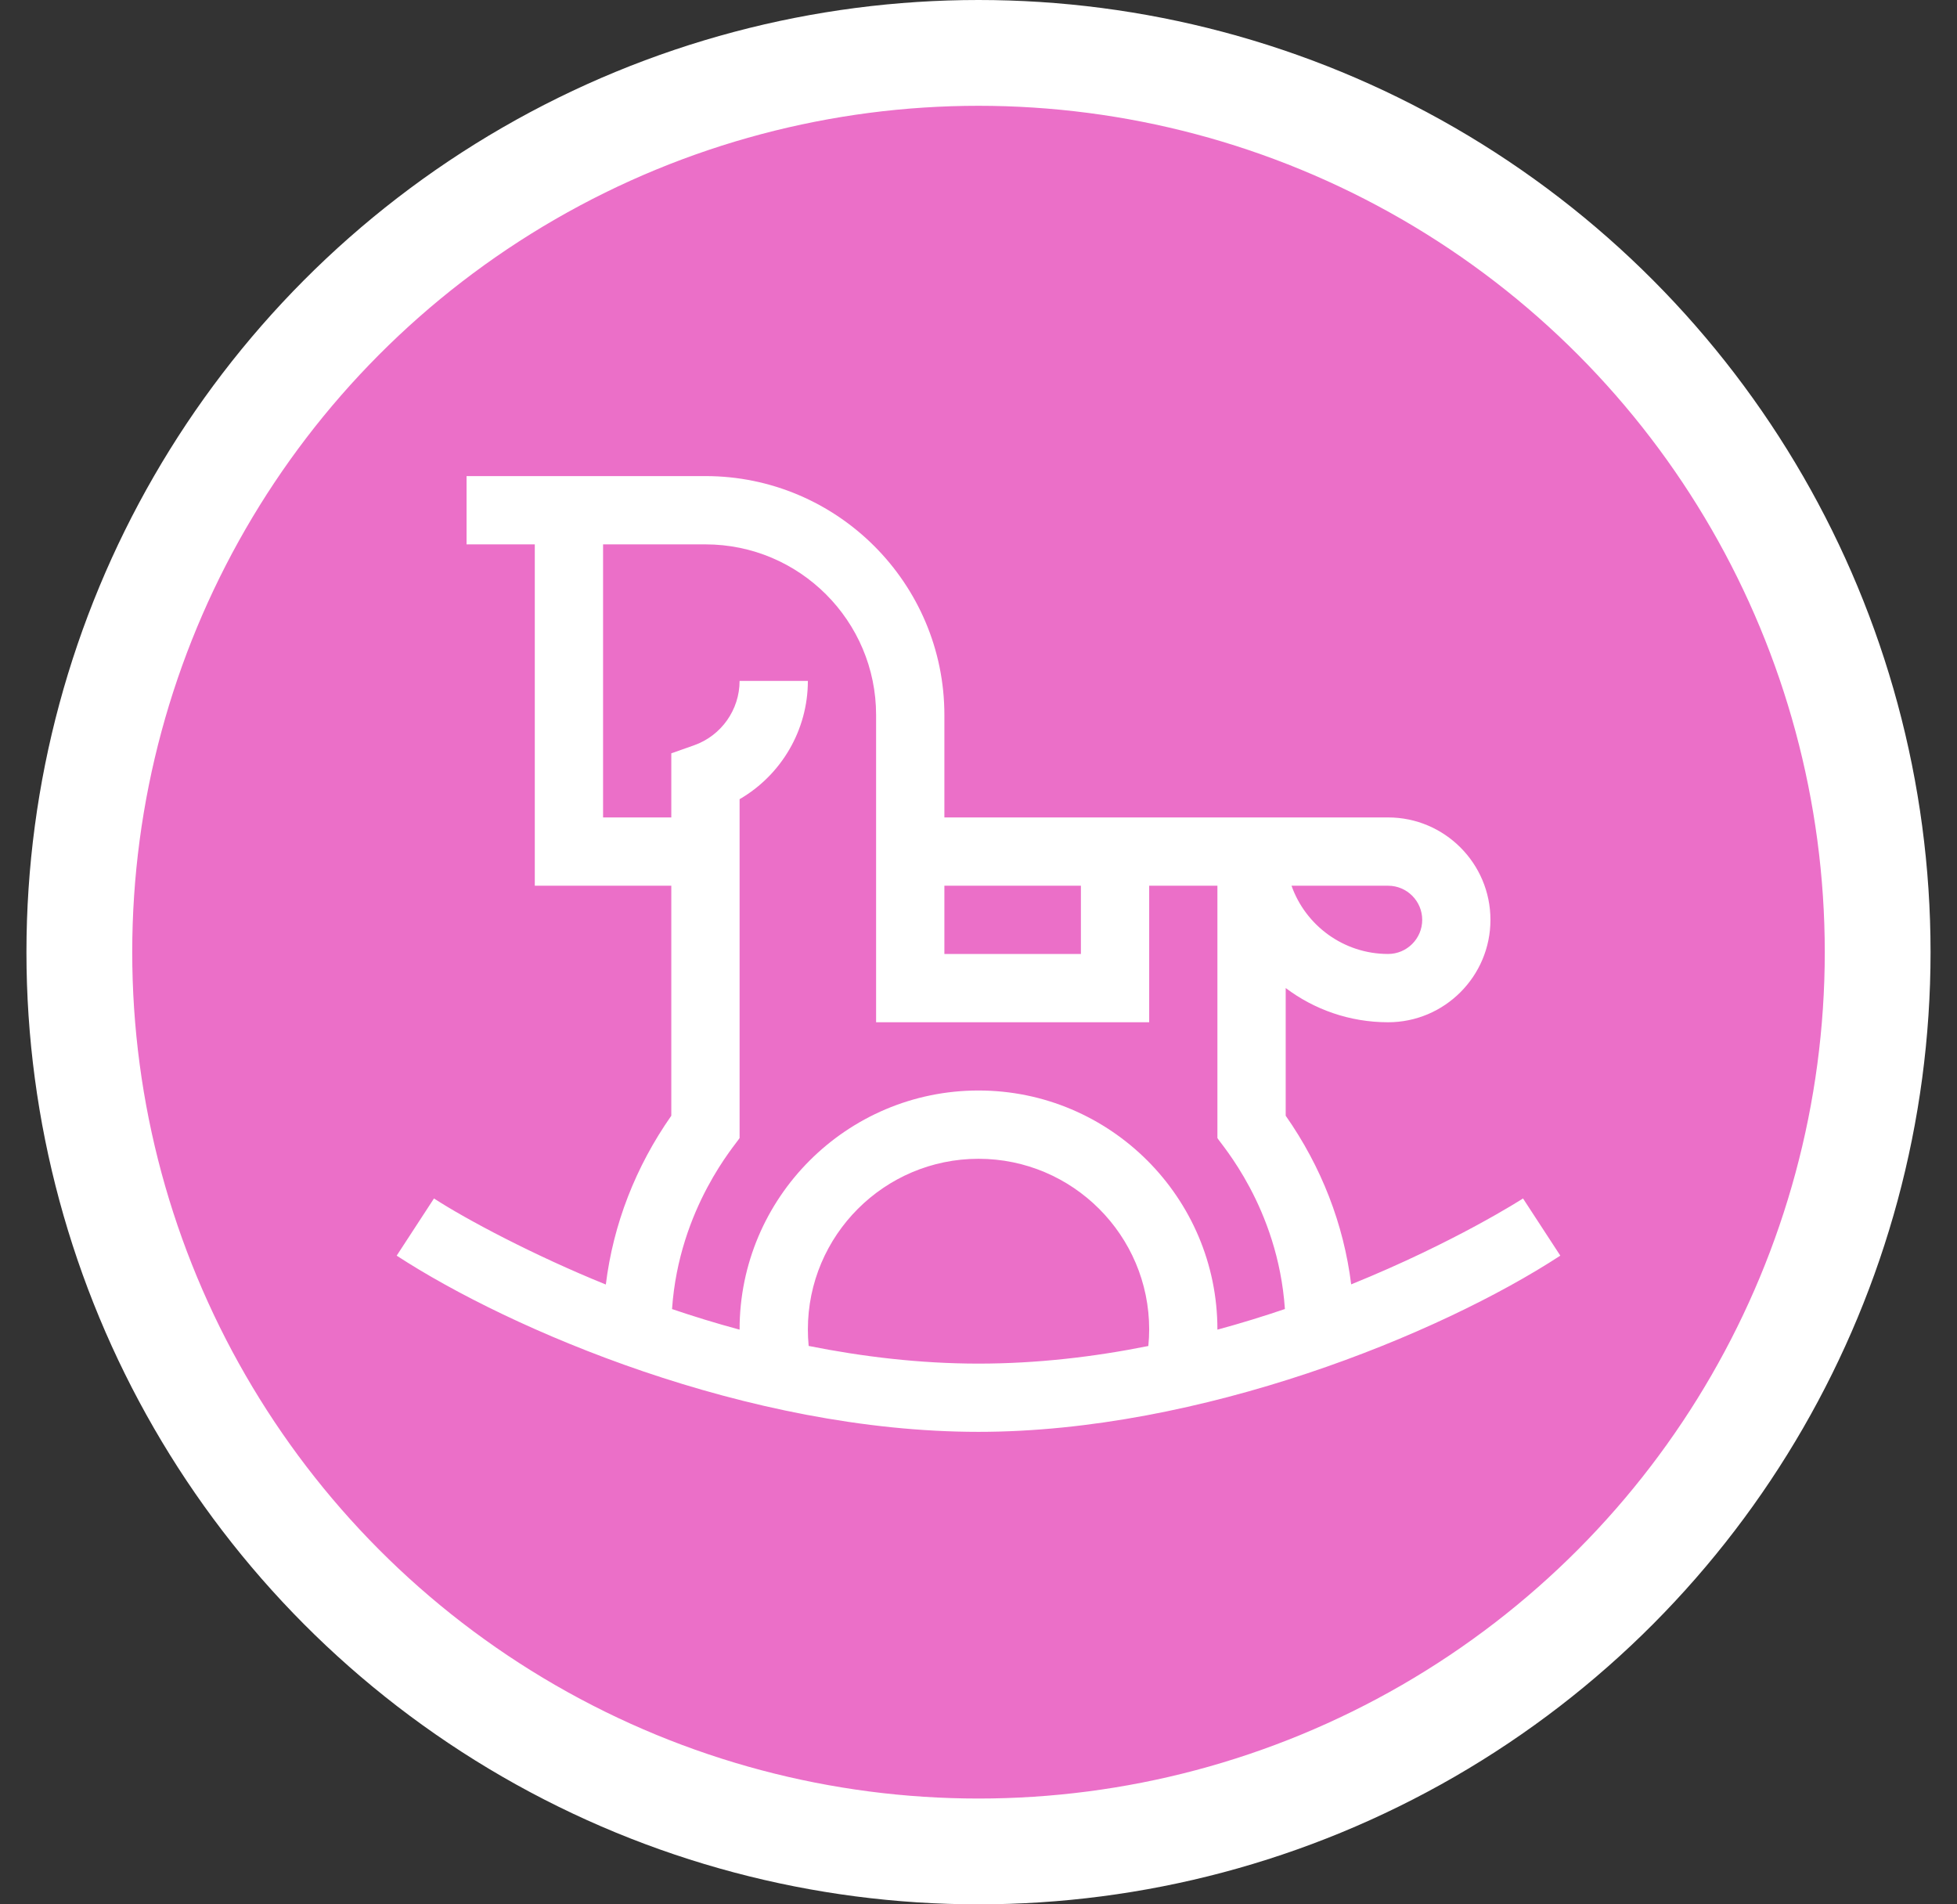 <?xml version="1.0" encoding="UTF-8"?> <svg xmlns="http://www.w3.org/2000/svg" width="37" height="36" viewBox="0 0 37 36" fill="none"><rect x="0" y="0" width="37" height="36" fill="#333333" stroke="none"/><circle cx="18.5" cy="18" r="17" fill="#EB6FC8" stroke="white" stroke-width="2"></circle><path d="M11.454 24.283C10.098 23.734 8.814 23.052 8.205 22.656L7.5 23.737C9.642 25.134 14.133 27.068 18.5 27.068C22.702 27.068 27.216 25.228 29.5 23.737L28.795 22.656C28.77 22.672 27.504 23.487 25.546 24.28C25.405 23.145 24.985 22.059 24.308 21.092V18.678C24.847 19.084 25.518 19.325 26.244 19.325C27.311 19.325 28.179 18.456 28.179 17.389C28.179 16.321 27.311 15.453 26.244 15.453C25.494 15.453 18.953 15.453 17.855 15.453V13.517C17.855 11.026 15.828 9 13.338 9C12.323 9 9.832 9 8.821 9V10.291H10.111V16.744H12.692V21.092C12.015 22.059 11.594 23.146 11.454 24.283ZM26.244 16.744C26.599 16.744 26.889 17.033 26.889 17.389C26.889 17.745 26.599 18.034 26.244 18.034C25.402 18.034 24.684 17.495 24.418 16.744H26.244ZM15.289 25.444C15.279 25.341 15.274 25.237 15.274 25.132C15.274 23.353 16.721 21.906 18.5 21.906C20.279 21.906 21.727 23.353 21.727 25.132C21.727 25.237 21.721 25.342 21.711 25.445C20.69 25.65 19.609 25.778 18.5 25.778C17.386 25.778 16.3 25.646 15.289 25.444ZM20.436 16.744V18.034H17.855V16.744H20.436ZM11.402 15.453V10.291H13.338C15.117 10.291 16.564 11.738 16.564 13.517V19.325H21.727V16.744H23.017V21.514C23.078 21.624 24.161 22.819 24.293 24.746C23.887 24.884 23.46 25.016 23.017 25.136C23.017 25.135 23.017 25.134 23.017 25.132C23.017 22.642 20.991 20.615 18.5 20.615C16.009 20.615 13.983 22.642 13.983 25.132V25.136C13.534 25.015 13.107 24.883 12.706 24.747C12.838 22.826 13.925 21.618 13.983 21.514V15.108C14.77 14.652 15.274 13.804 15.274 12.872H13.983C13.983 13.418 13.637 13.907 13.123 14.089L12.692 14.241V15.453H11.402Z" fill="white"></path></svg> 